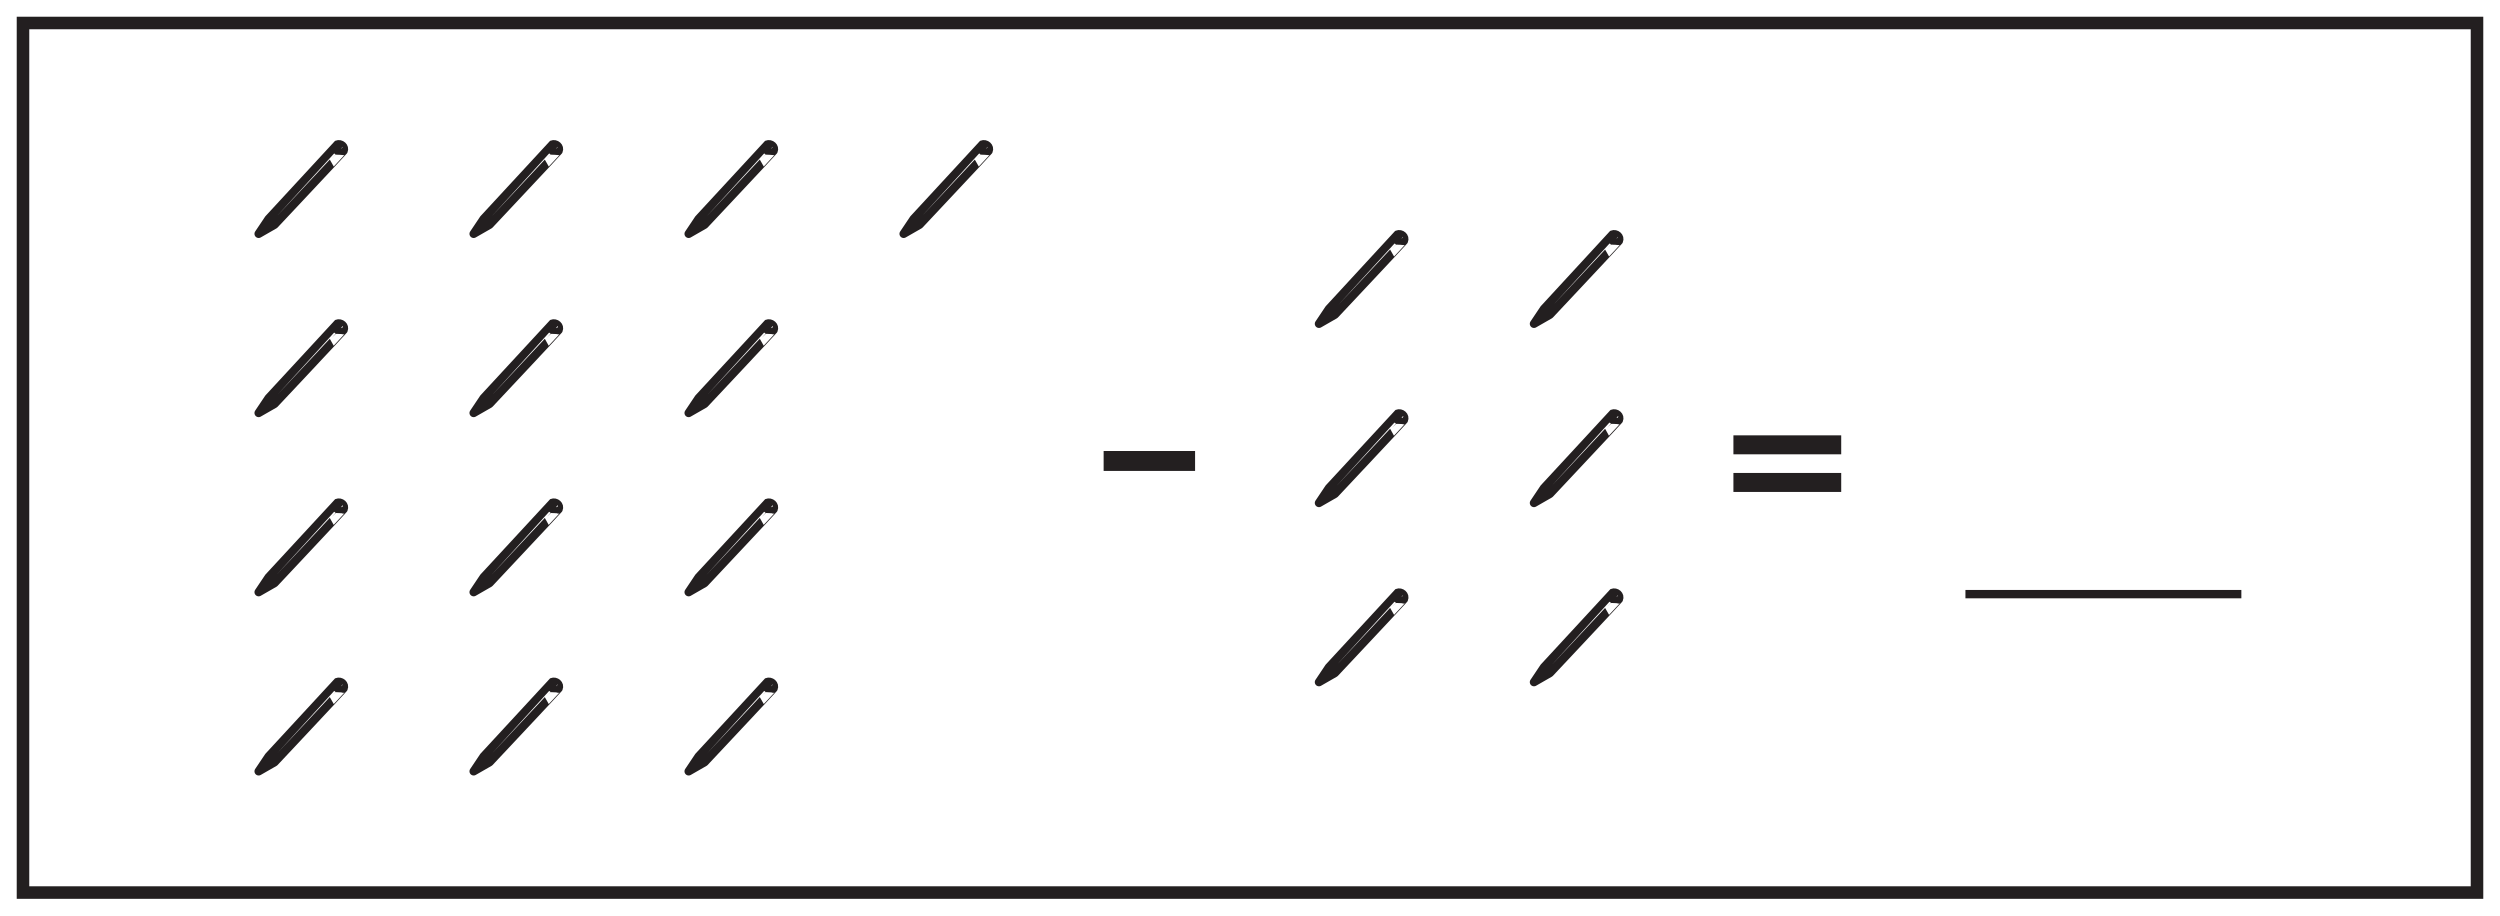 <?xml version="1.0" encoding="UTF-8"?>
<svg xmlns="http://www.w3.org/2000/svg" xmlns:xlink="http://www.w3.org/1999/xlink" width="598pt" height="219pt" viewBox="0 0 598 219" version="1.1">
<g id="surface1">
<rect x="0" y="0" width="598" height="219" style="fill:rgb(100%,100%,100%);fill-opacity:1;stroke:none;"/>
<path style=" stroke:none;fill-rule:nonzero;fill:rgb(100%,100%,100%);fill-opacity:1;" d="M 5.5 5.5 L 592.5 5.5 L 592.5 213.5 L 5.5 213.5 Z M 5.5 5.5 "/>
<path style=" stroke:none;fill-rule:nonzero;fill:rgb(13.73%,12.16%,12.549%);fill-opacity:1;" d="M 594 4 L 4 4 L 4 215 L 594 215 Z M 591 212 L 7 212 L 7 7 L 591 7 Z M 591 212 "/>
<path style="fill:none;stroke-width:2;stroke-linecap:butt;stroke-linejoin:miter;stroke:rgb(13.73%,12.16%,12.549%);stroke-opacity:1;stroke-miterlimit:10;" d="M 0.001 0.001 L 66.001 0.001 " transform="matrix(1,0,0,-1,470.132,142.118)"/>
<path style=" stroke:none;fill-rule:nonzero;fill:rgb(13.73%,12.16%,12.549%);fill-opacity:1;" d="M 440.418 108.672 L 414.633 108.672 L 414.633 104.133 L 440.418 104.133 Z M 440.418 108.672 "/>
<path style=" stroke:none;fill-rule:nonzero;fill:rgb(13.73%,12.16%,12.549%);fill-opacity:1;" d="M 440.418 117.672 L 414.633 117.672 L 414.633 113.129 L 440.418 113.129 Z M 440.418 117.672 "/>
<path style=" stroke:none;fill-rule:nonzero;fill:rgb(13.73%,12.16%,12.549%);fill-opacity:1;" d="M 285.863 112.645 L 263.988 112.645 L 263.988 107.879 L 285.863 107.879 Z M 285.863 112.645 "/>
<path style="fill:none;stroke-width:2;stroke-linecap:butt;stroke-linejoin:round;stroke:rgb(13.73%,12.16%,12.549%);stroke-opacity:1;stroke-miterlimit:4;" d="M -0.001 -0.001 L 2.386 3.561 C 2.386 3.561 18.69 21.319 18.721 21.335 C 19.639 21.729 20.764 20.792 20.311 19.823 C 20.366 19.835 3.792 2.175 3.792 2.175 Z M -0.001 -0.001 " transform="matrix(1,0,0,-1,61.868,55.929)"/>
<path style="fill:none;stroke-width:2;stroke-linecap:butt;stroke-linejoin:miter;stroke:rgb(13.73%,12.16%,12.549%);stroke-opacity:1;stroke-miterlimit:4;" d="M 0.002 0.001 L 0.736 -0.058 L 0.779 -0.562 L 1.334 -0.687 L 1.408 -1.386 " transform="matrix(1,0,0,-1,64.252,52.368)"/>
<path style="fill:none;stroke-width:2;stroke-linecap:butt;stroke-linejoin:miter;stroke:rgb(13.73%,12.16%,12.549%);stroke-opacity:1;stroke-miterlimit:4;" d="M -0.001 -0 C -0.001 -0 0.362 0.054 0.491 -0.071 C 0.616 -0.196 0.569 -0.543 0.569 -0.543 " transform="matrix(1,0,0,-1,62.872,54.484)"/>
<path style="fill:none;stroke-width:2;stroke-linecap:butt;stroke-linejoin:miter;stroke:rgb(13.73%,12.16%,12.549%);stroke-opacity:1;stroke-miterlimit:4;" d="M -0.001 -0.002 C 0.6 0.127 1.729 -0.674 1.698 -1.4 " transform="matrix(1,0,0,-1,79.626,35.635)"/>
<path style="fill:none;stroke-width:2;stroke-linecap:butt;stroke-linejoin:round;stroke:rgb(13.73%,12.16%,12.549%);stroke-opacity:1;stroke-miterlimit:4;" d="M -0.001 0.001 L 2.386 3.559 C 2.386 3.559 18.69 21.321 18.721 21.336 C 19.639 21.731 20.764 20.79 20.311 19.825 C 20.366 19.836 3.792 2.176 3.792 2.176 Z M -0.001 0.001 " transform="matrix(1,0,0,-1,61.868,98.786)"/>
<path style="fill:none;stroke-width:2;stroke-linecap:butt;stroke-linejoin:miter;stroke:rgb(13.73%,12.16%,12.549%);stroke-opacity:1;stroke-miterlimit:4;" d="M 0.002 -0.001 L 0.736 -0.056 L 0.779 -0.564 L 1.334 -0.689 L 1.408 -1.384 " transform="matrix(1,0,0,-1,64.252,95.225)"/>
<path style="fill:none;stroke-width:2;stroke-linecap:butt;stroke-linejoin:miter;stroke:rgb(13.73%,12.16%,12.549%);stroke-opacity:1;stroke-miterlimit:4;" d="M -0.001 0.001 C -0.001 0.001 0.362 0.056 0.491 -0.073 C 0.616 -0.198 0.569 -0.542 0.569 -0.542 " transform="matrix(1,0,0,-1,62.872,97.341)"/>
<path style="fill:none;stroke-width:2;stroke-linecap:butt;stroke-linejoin:miter;stroke:rgb(13.73%,12.16%,12.549%);stroke-opacity:1;stroke-miterlimit:4;" d="M -0.001 -0 C 0.6 0.129 1.729 -0.672 1.698 -1.399 " transform="matrix(1,0,0,-1,79.626,78.492)"/>
<path style="fill:none;stroke-width:2;stroke-linecap:butt;stroke-linejoin:round;stroke:rgb(13.73%,12.16%,12.549%);stroke-opacity:1;stroke-miterlimit:4;" d="M -0.001 -0.002 L 2.386 3.561 C 2.386 3.561 18.69 21.319 18.721 21.334 C 19.639 21.733 20.764 20.791 20.311 19.823 C 20.366 19.834 3.792 2.174 3.792 2.174 Z M -0.001 -0.002 " transform="matrix(1,0,0,-1,61.868,141.643)"/>
<path style="fill:none;stroke-width:2;stroke-linecap:butt;stroke-linejoin:miter;stroke:rgb(13.73%,12.16%,12.549%);stroke-opacity:1;stroke-miterlimit:4;" d="M 0.002 0 L 0.736 -0.058 L 0.779 -0.562 L 1.334 -0.687 L 1.408 -1.383 " transform="matrix(1,0,0,-1,64.252,138.082)"/>
<path style="fill:none;stroke-width:2;stroke-linecap:butt;stroke-linejoin:miter;stroke:rgb(13.73%,12.16%,12.549%);stroke-opacity:1;stroke-miterlimit:4;" d="M -0.001 -0.001 C -0.001 -0.001 0.362 0.054 0.491 -0.071 C 0.616 -0.196 0.569 -0.544 0.569 -0.544 " transform="matrix(1,0,0,-1,62.872,140.198)"/>
<path style="fill:none;stroke-width:2;stroke-linecap:butt;stroke-linejoin:miter;stroke:rgb(13.73%,12.16%,12.549%);stroke-opacity:1;stroke-miterlimit:4;" d="M -0.001 0.001 C 0.6 0.126 1.729 -0.67 1.698 -1.401 " transform="matrix(1,0,0,-1,79.626,121.349)"/>
<path style="fill:none;stroke-width:2;stroke-linecap:butt;stroke-linejoin:round;stroke:rgb(13.73%,12.16%,12.549%);stroke-opacity:1;stroke-miterlimit:4;" d="M -0 -0.001 L 2.383 3.561 C 2.383 3.561 18.691 21.319 18.723 21.335 C 19.637 21.729 20.765 20.792 20.312 19.823 C 20.367 19.835 3.793 2.175 3.793 2.175 Z M -0 -0.001 " transform="matrix(1,0,0,-1,113.297,55.929)"/>
<path style="fill:none;stroke-width:2;stroke-linecap:butt;stroke-linejoin:miter;stroke:rgb(13.73%,12.16%,12.549%);stroke-opacity:1;stroke-miterlimit:4;" d="M -0.001 0.001 L 0.737 -0.058 L 0.78 -0.562 L 1.331 -0.687 L 1.409 -1.386 " transform="matrix(1,0,0,-1,115.681,52.368)"/>
<path style="fill:none;stroke-width:2;stroke-linecap:butt;stroke-linejoin:miter;stroke:rgb(13.73%,12.16%,12.549%);stroke-opacity:1;stroke-miterlimit:4;" d="M 0 -0 C 0 -0 0.363 0.054 0.488 -0.071 C 0.617 -0.196 0.57 -0.543 0.57 -0.543 " transform="matrix(1,0,0,-1,114.301,54.484)"/>
<path style="fill:none;stroke-width:2;stroke-linecap:butt;stroke-linejoin:miter;stroke:rgb(13.73%,12.16%,12.549%);stroke-opacity:1;stroke-miterlimit:4;" d="M -0 -0.002 C 0.601 0.127 1.73 -0.674 1.699 -1.4 " transform="matrix(1,0,0,-1,131.055,35.635)"/>
<path style="fill:none;stroke-width:2;stroke-linecap:butt;stroke-linejoin:round;stroke:rgb(13.73%,12.16%,12.549%);stroke-opacity:1;stroke-miterlimit:4;" d="M -0 0.001 L 2.383 3.559 C 2.383 3.559 18.691 21.321 18.723 21.336 C 19.637 21.731 20.765 20.79 20.312 19.825 C 20.367 19.836 3.793 2.176 3.793 2.176 Z M -0 0.001 " transform="matrix(1,0,0,-1,113.297,98.786)"/>
<path style="fill:none;stroke-width:2;stroke-linecap:butt;stroke-linejoin:miter;stroke:rgb(13.73%,12.16%,12.549%);stroke-opacity:1;stroke-miterlimit:4;" d="M -0.001 -0.001 L 0.737 -0.056 L 0.78 -0.564 L 1.331 -0.689 L 1.409 -1.384 " transform="matrix(1,0,0,-1,115.681,95.225)"/>
<path style="fill:none;stroke-width:2;stroke-linecap:butt;stroke-linejoin:miter;stroke:rgb(13.73%,12.16%,12.549%);stroke-opacity:1;stroke-miterlimit:4;" d="M 0 0.001 C 0 0.001 0.363 0.056 0.488 -0.073 C 0.617 -0.198 0.57 -0.542 0.57 -0.542 " transform="matrix(1,0,0,-1,114.301,97.341)"/>
<path style="fill:none;stroke-width:2;stroke-linecap:butt;stroke-linejoin:miter;stroke:rgb(13.73%,12.16%,12.549%);stroke-opacity:1;stroke-miterlimit:4;" d="M -0 -0 C 0.601 0.129 1.73 -0.672 1.699 -1.399 " transform="matrix(1,0,0,-1,131.055,78.492)"/>
<path style="fill:none;stroke-width:2;stroke-linecap:butt;stroke-linejoin:round;stroke:rgb(13.73%,12.16%,12.549%);stroke-opacity:1;stroke-miterlimit:4;" d="M -0 -0.002 L 2.383 3.561 C 2.383 3.561 18.691 21.319 18.723 21.334 C 19.637 21.733 20.765 20.791 20.312 19.823 C 20.367 19.834 3.793 2.174 3.793 2.174 Z M -0 -0.002 " transform="matrix(1,0,0,-1,113.297,141.643)"/>
<path style="fill:none;stroke-width:2;stroke-linecap:butt;stroke-linejoin:miter;stroke:rgb(13.73%,12.16%,12.549%);stroke-opacity:1;stroke-miterlimit:4;" d="M -0.001 0 L 0.737 -0.058 L 0.78 -0.562 L 1.331 -0.687 L 1.409 -1.383 " transform="matrix(1,0,0,-1,115.681,138.082)"/>
<path style="fill:none;stroke-width:2;stroke-linecap:butt;stroke-linejoin:miter;stroke:rgb(13.73%,12.16%,12.549%);stroke-opacity:1;stroke-miterlimit:4;" d="M 0 -0.001 C 0 -0.001 0.363 0.054 0.488 -0.071 C 0.617 -0.196 0.57 -0.544 0.57 -0.544 " transform="matrix(1,0,0,-1,114.301,140.198)"/>
<path style="fill:none;stroke-width:2;stroke-linecap:butt;stroke-linejoin:miter;stroke:rgb(13.73%,12.16%,12.549%);stroke-opacity:1;stroke-miterlimit:4;" d="M -0 0.001 C 0.601 0.126 1.73 -0.67 1.699 -1.401 " transform="matrix(1,0,0,-1,131.055,121.349)"/>
<path style="fill:none;stroke-width:2;stroke-linecap:butt;stroke-linejoin:round;stroke:rgb(13.73%,12.16%,12.549%);stroke-opacity:1;stroke-miterlimit:4;" d="M -0 0.002 L 2.382 3.56 C 2.382 3.56 18.691 21.318 18.722 21.338 C 19.636 21.732 20.765 20.791 20.312 19.822 C 20.367 19.834 3.793 2.177 3.793 2.177 Z M -0 0.002 " transform="matrix(1,0,0,-1,315.497,77.451)"/>
<path style="fill:none;stroke-width:2;stroke-linecap:butt;stroke-linejoin:miter;stroke:rgb(13.73%,12.16%,12.549%);stroke-opacity:1;stroke-miterlimit:4;" d="M -0.002 -0 L 0.737 -0.059 L 0.78 -0.563 L 1.33 -0.688 L 1.409 -1.383 " transform="matrix(1,0,0,-1,317.88,73.89)"/>
<path style="fill:none;stroke-width:2;stroke-linecap:butt;stroke-linejoin:miter;stroke:rgb(13.73%,12.16%,12.549%);stroke-opacity:1;stroke-miterlimit:4;" d="M -0 -0.002 C -0 -0.002 0.363 0.053 0.488 -0.072 C 0.617 -0.197 0.57 -0.541 0.57 -0.541 " transform="matrix(1,0,0,-1,316.5,76.006)"/>
<path style="fill:none;stroke-width:2;stroke-linecap:butt;stroke-linejoin:miter;stroke:rgb(13.73%,12.16%,12.549%);stroke-opacity:1;stroke-miterlimit:4;" d="M -0 0.001 C 0.601 0.126 1.73 -0.671 1.699 -1.398 " transform="matrix(1,0,0,-1,333.254,57.157)"/>
<path style="fill:none;stroke-width:2;stroke-linecap:butt;stroke-linejoin:round;stroke:rgb(13.73%,12.16%,12.549%);stroke-opacity:1;stroke-miterlimit:4;" d="M -0 -0.001 L 2.382 3.562 C 2.382 3.562 18.691 21.32 18.722 21.335 C 19.636 21.73 20.765 20.792 20.312 19.824 C 20.367 19.835 3.793 2.175 3.793 2.175 Z M -0 -0.001 " transform="matrix(1,0,0,-1,315.497,120.308)"/>
<path style="fill:none;stroke-width:2;stroke-linecap:butt;stroke-linejoin:miter;stroke:rgb(13.73%,12.16%,12.549%);stroke-opacity:1;stroke-miterlimit:4;" d="M -0.002 0.001 L 0.737 -0.057 L 0.78 -0.561 L 1.33 -0.686 L 1.409 -1.385 " transform="matrix(1,0,0,-1,317.88,116.748)"/>
<path style="fill:none;stroke-width:2;stroke-linecap:butt;stroke-linejoin:miter;stroke:rgb(13.73%,12.16%,12.549%);stroke-opacity:1;stroke-miterlimit:4;" d="M -0 0 C -0 0 0.363 0.055 0.488 -0.07 C 0.617 -0.195 0.57 -0.543 0.57 -0.543 " transform="matrix(1,0,0,-1,316.5,118.864)"/>
<path style="fill:none;stroke-width:2;stroke-linecap:butt;stroke-linejoin:miter;stroke:rgb(13.73%,12.16%,12.549%);stroke-opacity:1;stroke-miterlimit:4;" d="M -0 -0.001 C 0.601 0.128 1.73 -0.673 1.699 -1.4 " transform="matrix(1,0,0,-1,333.254,100.014)"/>
<path style="fill:none;stroke-width:2;stroke-linecap:butt;stroke-linejoin:round;stroke:rgb(13.73%,12.16%,12.549%);stroke-opacity:1;stroke-miterlimit:4;" d="M -0 0.001 L 2.382 3.56 C 2.382 3.56 18.691 21.321 18.722 21.337 C 19.636 21.732 20.765 20.79 20.312 19.821 C 20.367 19.833 3.793 2.177 3.793 2.177 Z M -0 0.001 " transform="matrix(1,0,0,-1,315.497,163.165)"/>
<path style="fill:none;stroke-width:2;stroke-linecap:butt;stroke-linejoin:miter;stroke:rgb(13.73%,12.16%,12.549%);stroke-opacity:1;stroke-miterlimit:4;" d="M -0.002 -0.001 L 0.737 -0.059 L 0.78 -0.563 L 1.33 -0.688 L 1.409 -1.384 " transform="matrix(1,0,0,-1,317.88,159.605)"/>
<path style="fill:none;stroke-width:2;stroke-linecap:butt;stroke-linejoin:miter;stroke:rgb(13.73%,12.16%,12.549%);stroke-opacity:1;stroke-miterlimit:4;" d="M -0 0.002 C -0 0.002 0.363 0.057 0.488 -0.072 C 0.617 -0.197 0.57 -0.541 0.57 -0.541 " transform="matrix(1,0,0,-1,316.5,161.721)"/>
<path style="fill:none;stroke-width:2;stroke-linecap:butt;stroke-linejoin:miter;stroke:rgb(13.73%,12.16%,12.549%);stroke-opacity:1;stroke-miterlimit:4;" d="M -0 0 C 0.601 0.125 1.73 -0.672 1.699 -1.398 " transform="matrix(1,0,0,-1,333.254,142.871)"/>
<path style="fill:none;stroke-width:2;stroke-linecap:butt;stroke-linejoin:round;stroke:rgb(13.73%,12.16%,12.549%);stroke-opacity:1;stroke-miterlimit:4;" d="M 0.001 0.002 L 2.384 3.56 C 2.384 3.56 18.688 21.318 18.72 21.338 C 19.637 21.732 20.762 20.791 20.309 19.822 C 20.364 19.834 3.794 2.177 3.794 2.177 Z M 0.001 0.002 " transform="matrix(1,0,0,-1,366.925,77.451)"/>
<path style="fill:none;stroke-width:2;stroke-linecap:butt;stroke-linejoin:miter;stroke:rgb(13.73%,12.16%,12.549%);stroke-opacity:1;stroke-miterlimit:4;" d="M -0.001 -0 L 0.738 -0.059 L 0.781 -0.563 L 1.332 -0.688 L 1.41 -1.383 " transform="matrix(1,0,0,-1,369.309,73.89)"/>
<path style="fill:none;stroke-width:2;stroke-linecap:butt;stroke-linejoin:miter;stroke:rgb(13.73%,12.16%,12.549%);stroke-opacity:1;stroke-miterlimit:4;" d="M 0.001 -0.002 C 0.001 -0.002 0.364 0.053 0.489 -0.072 C 0.614 -0.197 0.567 -0.541 0.567 -0.541 " transform="matrix(1,0,0,-1,367.929,76.006)"/>
<path style="fill:none;stroke-width:2;stroke-linecap:butt;stroke-linejoin:miter;stroke:rgb(13.73%,12.16%,12.549%);stroke-opacity:1;stroke-miterlimit:4;" d="M 0.001 0.001 C 0.602 0.126 1.731 -0.671 1.7 -1.398 " transform="matrix(1,0,0,-1,384.683,57.157)"/>
<path style="fill:none;stroke-width:2;stroke-linecap:butt;stroke-linejoin:round;stroke:rgb(13.73%,12.16%,12.549%);stroke-opacity:1;stroke-miterlimit:4;" d="M 0.001 -0.001 L 2.384 3.562 C 2.384 3.562 18.688 21.32 18.72 21.335 C 19.637 21.73 20.762 20.792 20.309 19.824 C 20.364 19.835 3.794 2.175 3.794 2.175 Z M 0.001 -0.001 " transform="matrix(1,0,0,-1,366.925,120.308)"/>
<path style="fill:none;stroke-width:2;stroke-linecap:butt;stroke-linejoin:miter;stroke:rgb(13.73%,12.16%,12.549%);stroke-opacity:1;stroke-miterlimit:4;" d="M -0.001 0.001 L 0.738 -0.057 L 0.781 -0.561 L 1.332 -0.686 L 1.41 -1.385 " transform="matrix(1,0,0,-1,369.309,116.748)"/>
<path style="fill:none;stroke-width:2;stroke-linecap:butt;stroke-linejoin:miter;stroke:rgb(13.73%,12.16%,12.549%);stroke-opacity:1;stroke-miterlimit:4;" d="M 0.001 0 C 0.001 0 0.364 0.055 0.489 -0.07 C 0.614 -0.195 0.567 -0.543 0.567 -0.543 " transform="matrix(1,0,0,-1,367.929,118.864)"/>
<path style="fill:none;stroke-width:2;stroke-linecap:butt;stroke-linejoin:miter;stroke:rgb(13.73%,12.16%,12.549%);stroke-opacity:1;stroke-miterlimit:4;" d="M 0.001 -0.001 C 0.602 0.128 1.731 -0.673 1.7 -1.4 " transform="matrix(1,0,0,-1,384.683,100.014)"/>
<path style="fill:none;stroke-width:2;stroke-linecap:butt;stroke-linejoin:round;stroke:rgb(13.73%,12.16%,12.549%);stroke-opacity:1;stroke-miterlimit:4;" d="M 0.001 0.001 L 2.384 3.56 C 2.384 3.56 18.688 21.321 18.72 21.337 C 19.637 21.732 20.762 20.79 20.309 19.821 C 20.364 19.833 3.794 2.177 3.794 2.177 Z M 0.001 0.001 " transform="matrix(1,0,0,-1,366.925,163.165)"/>
<path style="fill:none;stroke-width:2;stroke-linecap:butt;stroke-linejoin:miter;stroke:rgb(13.73%,12.16%,12.549%);stroke-opacity:1;stroke-miterlimit:4;" d="M -0.001 -0.001 L 0.738 -0.059 L 0.781 -0.563 L 1.332 -0.688 L 1.41 -1.384 " transform="matrix(1,0,0,-1,369.309,159.605)"/>
<path style="fill:none;stroke-width:2;stroke-linecap:butt;stroke-linejoin:miter;stroke:rgb(13.73%,12.16%,12.549%);stroke-opacity:1;stroke-miterlimit:4;" d="M 0.001 0.002 C 0.001 0.002 0.364 0.057 0.489 -0.072 C 0.614 -0.197 0.567 -0.541 0.567 -0.541 " transform="matrix(1,0,0,-1,367.929,161.721)"/>
<path style="fill:none;stroke-width:2;stroke-linecap:butt;stroke-linejoin:miter;stroke:rgb(13.73%,12.16%,12.549%);stroke-opacity:1;stroke-miterlimit:4;" d="M 0.001 0 C 0.602 0.125 1.731 -0.672 1.7 -1.398 " transform="matrix(1,0,0,-1,384.683,142.871)"/>
<path style="fill:none;stroke-width:2;stroke-linecap:butt;stroke-linejoin:round;stroke:rgb(13.73%,12.16%,12.549%);stroke-opacity:1;stroke-miterlimit:4;" d="M 0.001 -0.001 L 2.384 3.561 C 2.384 3.561 18.688 21.319 18.72 21.335 C 19.638 21.729 20.763 20.792 20.31 19.823 C 20.364 19.835 3.794 2.175 3.794 2.175 Z M 0.001 -0.001 " transform="matrix(1,0,0,-1,164.726,55.929)"/>
<path style="fill:none;stroke-width:2;stroke-linecap:butt;stroke-linejoin:miter;stroke:rgb(13.73%,12.16%,12.549%);stroke-opacity:1;stroke-miterlimit:4;" d="M -0 0.001 L 0.738 -0.058 L 0.781 -0.562 L 1.332 -0.687 L 1.406 -1.386 " transform="matrix(1,0,0,-1,167.109,52.368)"/>
<path style="fill:none;stroke-width:2;stroke-linecap:butt;stroke-linejoin:miter;stroke:rgb(13.73%,12.16%,12.549%);stroke-opacity:1;stroke-miterlimit:4;" d="M 0.001 -0 C 0.001 -0 0.364 0.054 0.489 -0.071 C 0.614 -0.196 0.568 -0.543 0.568 -0.543 " transform="matrix(1,0,0,-1,165.729,54.484)"/>
<path style="fill:none;stroke-width:2;stroke-linecap:butt;stroke-linejoin:miter;stroke:rgb(13.73%,12.16%,12.549%);stroke-opacity:1;stroke-miterlimit:4;" d="M 0.001 -0.002 C 0.603 0.127 1.731 -0.674 1.696 -1.4 " transform="matrix(1,0,0,-1,182.483,35.635)"/>
<path style="fill:none;stroke-width:2;stroke-linecap:butt;stroke-linejoin:round;stroke:rgb(13.73%,12.16%,12.549%);stroke-opacity:1;stroke-miterlimit:4;" d="M -0.002 -0.001 L 2.385 3.561 C 2.385 3.561 18.69 21.319 18.721 21.335 C 19.639 21.729 20.764 20.792 20.311 19.823 C 20.365 19.835 3.791 2.175 3.791 2.175 Z M -0.002 -0.001 " transform="matrix(1,0,0,-1,216.154,55.929)"/>
<path style="fill:none;stroke-width:2;stroke-linecap:butt;stroke-linejoin:miter;stroke:rgb(13.73%,12.16%,12.549%);stroke-opacity:1;stroke-miterlimit:4;" d="M 0.001 0.001 L 0.735 -0.058 L 0.778 -0.562 L 1.333 -0.687 L 1.407 -1.386 " transform="matrix(1,0,0,-1,218.538,52.368)"/>
<path style="fill:none;stroke-width:2;stroke-linecap:butt;stroke-linejoin:miter;stroke:rgb(13.73%,12.16%,12.549%);stroke-opacity:1;stroke-miterlimit:4;" d="M -0.002 -0 C -0.002 -0 0.366 0.054 0.491 -0.071 C 0.616 -0.196 0.569 -0.543 0.569 -0.543 " transform="matrix(1,0,0,-1,217.158,54.484)"/>
<path style="fill:none;stroke-width:2;stroke-linecap:butt;stroke-linejoin:miter;stroke:rgb(13.73%,12.16%,12.549%);stroke-opacity:1;stroke-miterlimit:4;" d="M -0.002 -0.002 C 0.6 0.127 1.729 -0.674 1.697 -1.4 " transform="matrix(1,0,0,-1,233.912,35.635)"/>
<path style="fill:none;stroke-width:2;stroke-linecap:butt;stroke-linejoin:round;stroke:rgb(13.73%,12.16%,12.549%);stroke-opacity:1;stroke-miterlimit:4;" d="M 0.001 0.001 L 2.384 3.559 C 2.384 3.559 18.688 21.321 18.72 21.336 C 19.638 21.731 20.763 20.79 20.31 19.825 C 20.364 19.836 3.794 2.176 3.794 2.176 Z M 0.001 0.001 " transform="matrix(1,0,0,-1,164.726,98.786)"/>
<path style="fill:none;stroke-width:2;stroke-linecap:butt;stroke-linejoin:miter;stroke:rgb(13.73%,12.16%,12.549%);stroke-opacity:1;stroke-miterlimit:4;" d="M -0 -0.001 L 0.738 -0.056 L 0.781 -0.564 L 1.332 -0.689 L 1.406 -1.384 " transform="matrix(1,0,0,-1,167.109,95.225)"/>
<path style="fill:none;stroke-width:2;stroke-linecap:butt;stroke-linejoin:miter;stroke:rgb(13.73%,12.16%,12.549%);stroke-opacity:1;stroke-miterlimit:4;" d="M 0.001 0.001 C 0.001 0.001 0.364 0.056 0.489 -0.073 C 0.614 -0.198 0.568 -0.542 0.568 -0.542 " transform="matrix(1,0,0,-1,165.729,97.341)"/>
<path style="fill:none;stroke-width:2;stroke-linecap:butt;stroke-linejoin:miter;stroke:rgb(13.73%,12.16%,12.549%);stroke-opacity:1;stroke-miterlimit:4;" d="M 0.001 -0 C 0.603 0.129 1.731 -0.672 1.696 -1.399 " transform="matrix(1,0,0,-1,182.483,78.492)"/>
<path style="fill:none;stroke-width:2;stroke-linecap:butt;stroke-linejoin:round;stroke:rgb(13.73%,12.16%,12.549%);stroke-opacity:1;stroke-miterlimit:4;" d="M 0.001 -0.002 L 2.384 3.561 C 2.384 3.561 18.688 21.319 18.72 21.334 C 19.638 21.733 20.763 20.791 20.31 19.823 C 20.364 19.834 3.794 2.174 3.794 2.174 Z M 0.001 -0.002 " transform="matrix(1,0,0,-1,164.726,141.643)"/>
<path style="fill:none;stroke-width:2;stroke-linecap:butt;stroke-linejoin:miter;stroke:rgb(13.73%,12.16%,12.549%);stroke-opacity:1;stroke-miterlimit:4;" d="M -0 0 L 0.738 -0.058 L 0.781 -0.562 L 1.332 -0.687 L 1.406 -1.383 " transform="matrix(1,0,0,-1,167.109,138.082)"/>
<path style="fill:none;stroke-width:2;stroke-linecap:butt;stroke-linejoin:miter;stroke:rgb(13.73%,12.16%,12.549%);stroke-opacity:1;stroke-miterlimit:4;" d="M 0.001 -0.001 C 0.001 -0.001 0.364 0.054 0.489 -0.071 C 0.614 -0.196 0.568 -0.544 0.568 -0.544 " transform="matrix(1,0,0,-1,165.729,140.198)"/>
<path style="fill:none;stroke-width:2;stroke-linecap:butt;stroke-linejoin:miter;stroke:rgb(13.73%,12.16%,12.549%);stroke-opacity:1;stroke-miterlimit:4;" d="M 0.001 0.001 C 0.603 0.126 1.731 -0.67 1.696 -1.401 " transform="matrix(1,0,0,-1,182.483,121.349)"/>
<path style="fill:none;stroke-width:2;stroke-linecap:butt;stroke-linejoin:round;stroke:rgb(13.73%,12.16%,12.549%);stroke-opacity:1;stroke-miterlimit:4;" d="M -0.001 0 L 2.386 3.562 C 2.386 3.562 18.69 21.32 18.721 21.336 C 19.639 21.73 20.764 20.789 20.311 19.824 C 20.366 19.836 3.792 2.176 3.792 2.176 Z M -0.001 0 " transform="matrix(1,0,0,-1,61.868,184.5)"/>
<path style="fill:none;stroke-width:2;stroke-linecap:butt;stroke-linejoin:miter;stroke:rgb(13.73%,12.16%,12.549%);stroke-opacity:1;stroke-miterlimit:4;" d="M 0.002 -0.002 L 0.736 -0.057 L 0.779 -0.564 L 1.334 -0.685 L 1.408 -1.385 " transform="matrix(1,0,0,-1,64.252,180.94)"/>
<path style="fill:none;stroke-width:2;stroke-linecap:butt;stroke-linejoin:miter;stroke:rgb(13.73%,12.16%,12.549%);stroke-opacity:1;stroke-miterlimit:4;" d="M -0.001 0.001 C -0.001 0.001 0.362 0.056 0.491 -0.07 C 0.616 -0.198 0.569 -0.542 0.569 -0.542 " transform="matrix(1,0,0,-1,62.872,183.055)"/>
<path style="fill:none;stroke-width:2;stroke-linecap:butt;stroke-linejoin:miter;stroke:rgb(13.73%,12.16%,12.549%);stroke-opacity:1;stroke-miterlimit:4;" d="M -0.001 -0.001 C 0.6 0.128 1.729 -0.673 1.698 -1.399 " transform="matrix(1,0,0,-1,79.626,164.206)"/>
<path style="fill:none;stroke-width:2;stroke-linecap:butt;stroke-linejoin:round;stroke:rgb(13.73%,12.16%,12.549%);stroke-opacity:1;stroke-miterlimit:4;" d="M -0 0 L 2.383 3.562 C 2.383 3.562 18.691 21.32 18.723 21.336 C 19.637 21.73 20.765 20.789 20.312 19.824 C 20.367 19.836 3.793 2.176 3.793 2.176 Z M -0 0 " transform="matrix(1,0,0,-1,113.297,184.5)"/>
<path style="fill:none;stroke-width:2;stroke-linecap:butt;stroke-linejoin:miter;stroke:rgb(13.73%,12.16%,12.549%);stroke-opacity:1;stroke-miterlimit:4;" d="M -0.001 -0.002 L 0.737 -0.057 L 0.78 -0.564 L 1.331 -0.685 L 1.409 -1.385 " transform="matrix(1,0,0,-1,115.681,180.94)"/>
<path style="fill:none;stroke-width:2;stroke-linecap:butt;stroke-linejoin:miter;stroke:rgb(13.73%,12.16%,12.549%);stroke-opacity:1;stroke-miterlimit:4;" d="M 0 0.001 C 0 0.001 0.363 0.056 0.488 -0.07 C 0.617 -0.198 0.57 -0.542 0.57 -0.542 " transform="matrix(1,0,0,-1,114.301,183.055)"/>
<path style="fill:none;stroke-width:2;stroke-linecap:butt;stroke-linejoin:miter;stroke:rgb(13.73%,12.16%,12.549%);stroke-opacity:1;stroke-miterlimit:4;" d="M -0 -0.001 C 0.601 0.128 1.73 -0.673 1.699 -1.399 " transform="matrix(1,0,0,-1,131.055,164.206)"/>
<path style="fill:none;stroke-width:2;stroke-linecap:butt;stroke-linejoin:round;stroke:rgb(13.73%,12.16%,12.549%);stroke-opacity:1;stroke-miterlimit:4;" d="M 0.001 0 L 2.384 3.562 C 2.384 3.562 18.688 21.32 18.72 21.336 C 19.638 21.73 20.763 20.789 20.31 19.824 C 20.364 19.836 3.794 2.176 3.794 2.176 Z M 0.001 0 " transform="matrix(1,0,0,-1,164.726,184.5)"/>
<path style="fill:none;stroke-width:2;stroke-linecap:butt;stroke-linejoin:miter;stroke:rgb(13.73%,12.16%,12.549%);stroke-opacity:1;stroke-miterlimit:4;" d="M -0 -0.002 L 0.738 -0.057 L 0.781 -0.564 L 1.332 -0.685 L 1.406 -1.385 " transform="matrix(1,0,0,-1,167.109,180.94)"/>
<path style="fill:none;stroke-width:2;stroke-linecap:butt;stroke-linejoin:miter;stroke:rgb(13.73%,12.16%,12.549%);stroke-opacity:1;stroke-miterlimit:4;" d="M 0.001 0.001 C 0.001 0.001 0.364 0.056 0.489 -0.07 C 0.614 -0.198 0.568 -0.542 0.568 -0.542 " transform="matrix(1,0,0,-1,165.729,183.055)"/>
<path style="fill:none;stroke-width:2;stroke-linecap:butt;stroke-linejoin:miter;stroke:rgb(13.73%,12.16%,12.549%);stroke-opacity:1;stroke-miterlimit:4;" d="M 0.001 -0.001 C 0.603 0.128 1.731 -0.673 1.696 -1.399 " transform="matrix(1,0,0,-1,182.483,164.206)"/>
</g>
</svg>
